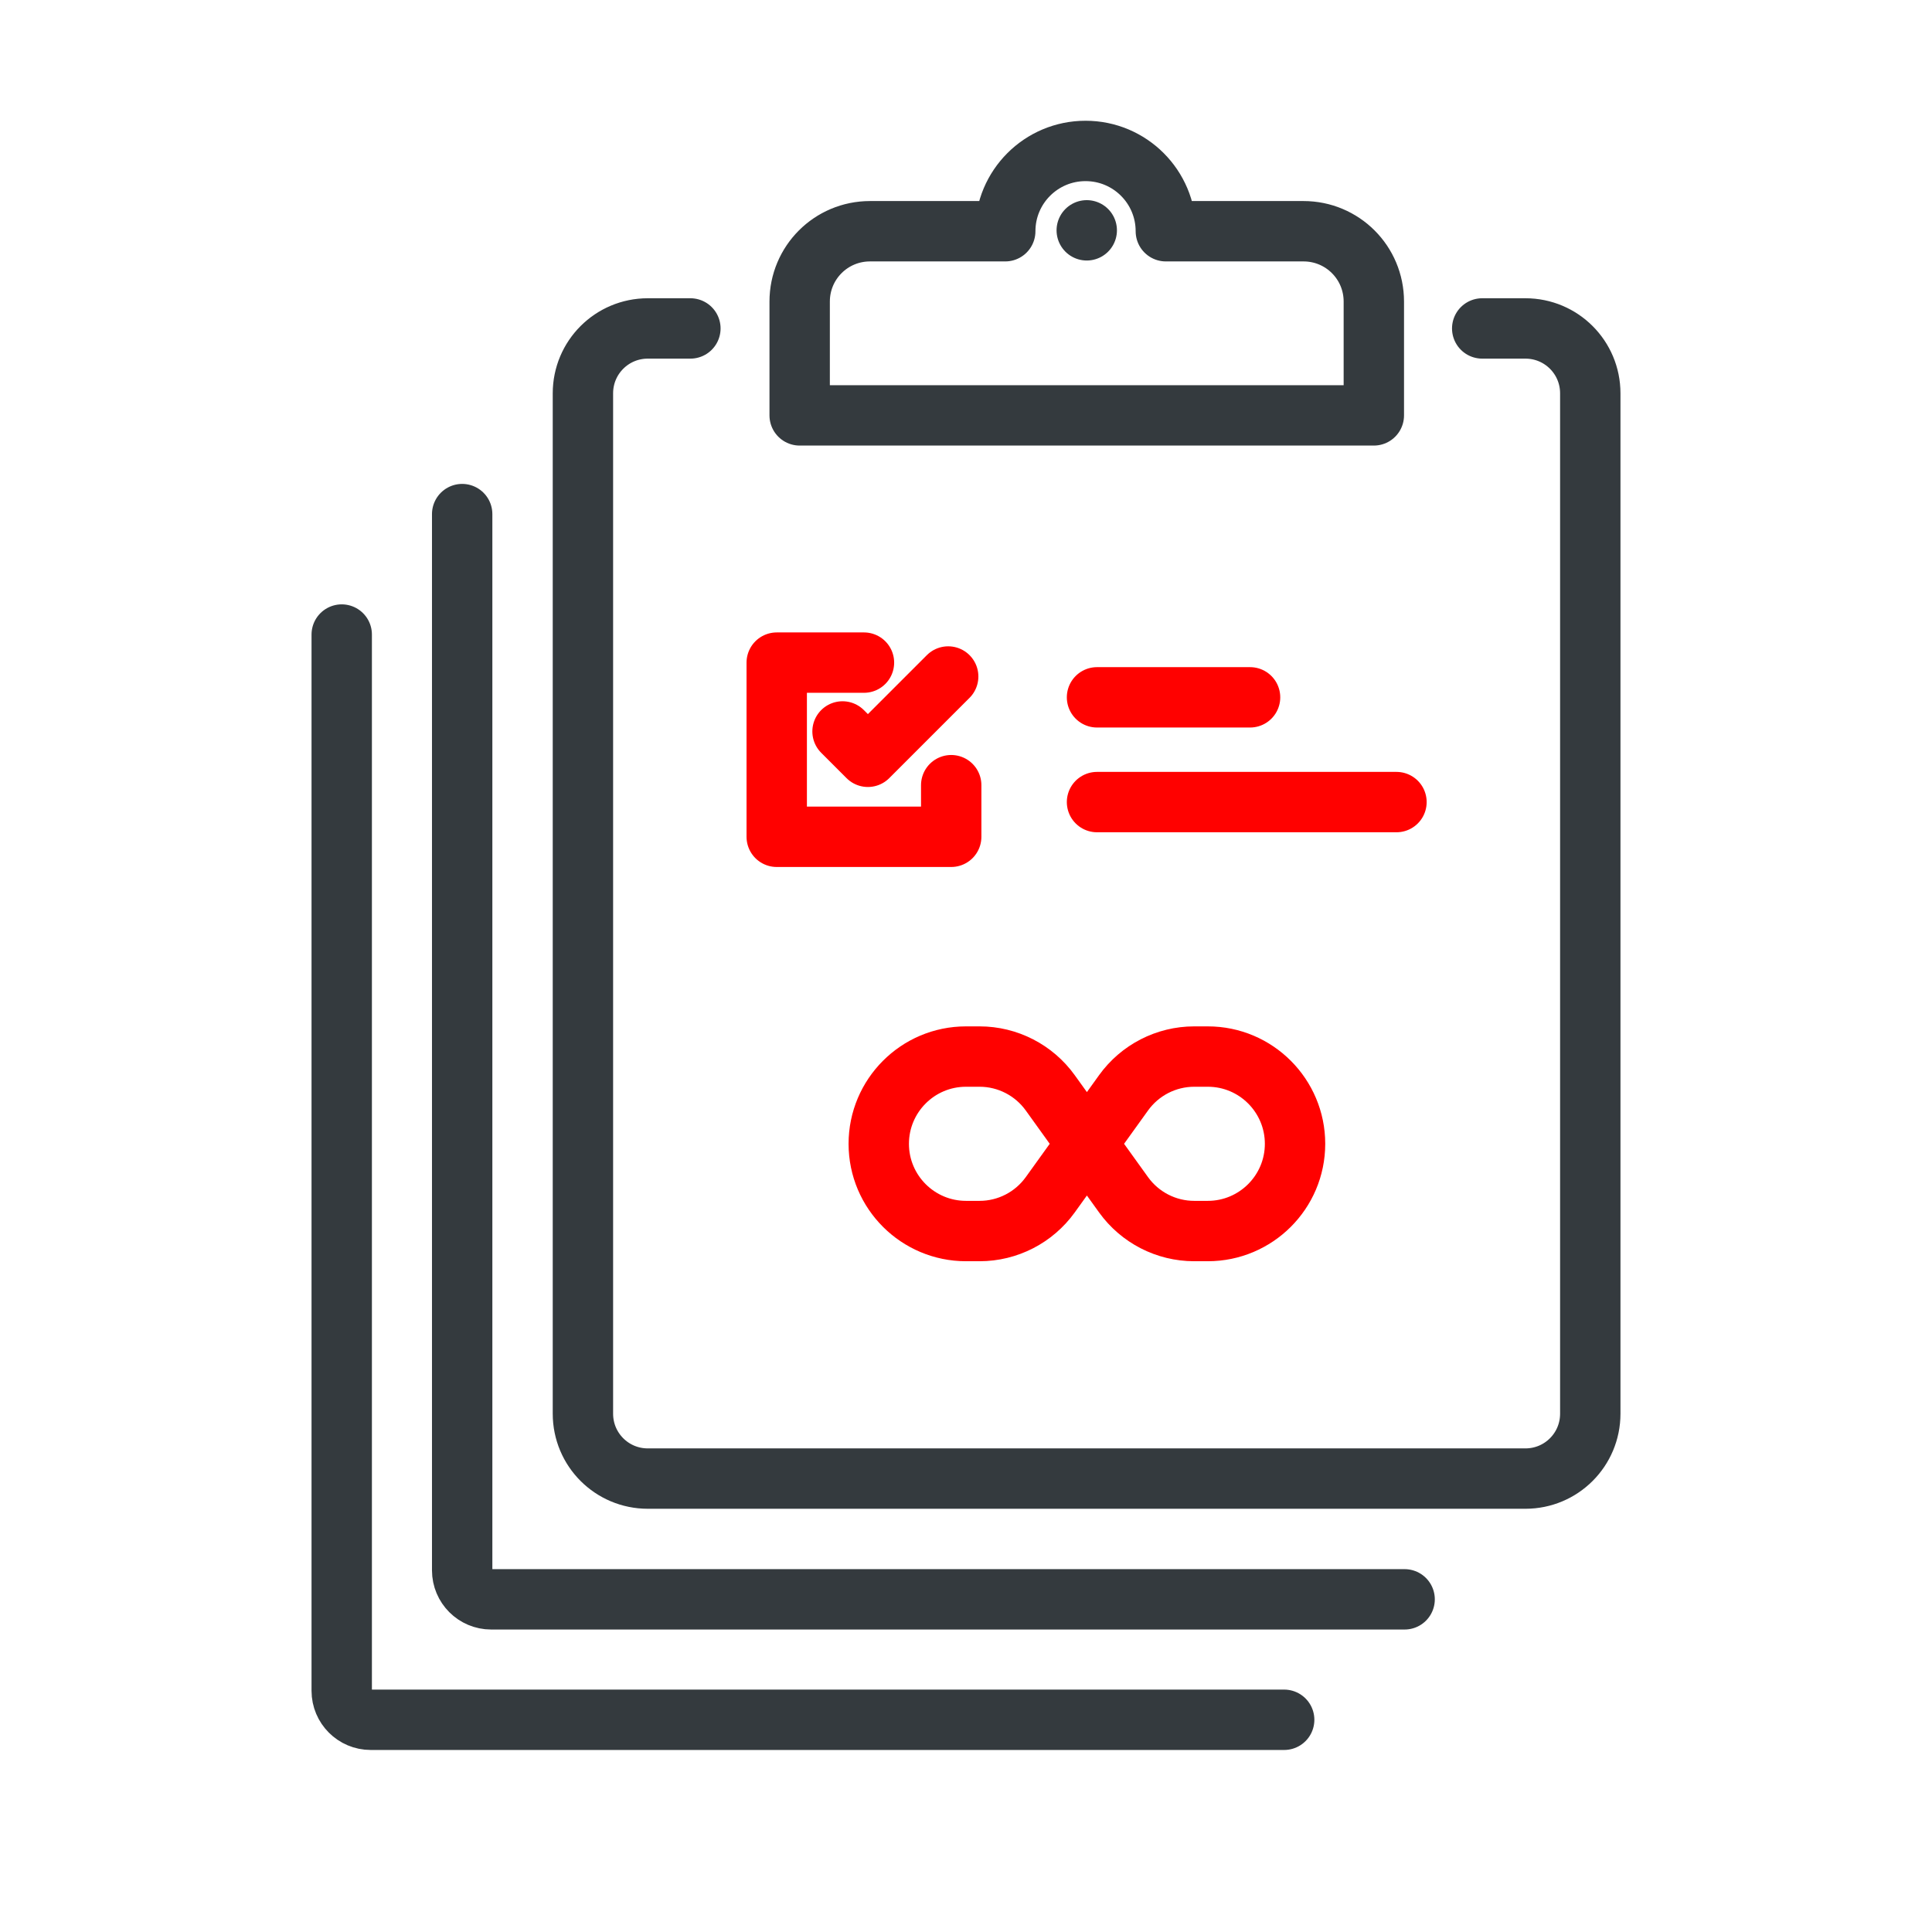 <?xml version="1.0" encoding="UTF-8"?>
<svg id="Layer_1" xmlns="http://www.w3.org/2000/svg" viewBox="0 0 64 64">
  <defs>
    <style>
      .cls-1 {
        stroke: #343a3e;
      }

      .cls-1, .cls-2 {
        fill: none;
        stroke-linecap: round;
        stroke-linejoin: round;
        stroke-width: 2px;
      }

      .cls-2 {
        stroke: #ff0100;
      }
    </style>
  </defs>
  <g>
    <path class="cls-1" d="M43.18,7.66h-4.56c0-1.47-1.19-2.66-2.66-2.66s-2.66,1.19-2.66,2.66h-4.48c-1.29,0-2.33,1.04-2.33,2.33v3.77h19.02v-3.77c0-1.29-1.04-2.33-2.33-2.33Z"/>
    <path class="cls-1" d="M22.87,10.88h-1.41c-1.19,0-2.15.96-2.15,2.15v33.8c0,1.19.96,2.15,2.15,2.15h29.07c1.19,0,2.15-.96,2.15-2.15V13.03c0-1.19-.96-2.15-2.15-2.15h-1.43"/>
    <path class="cls-1" d="M15.31,17.03v34.99c0,.53.43.96.96.96h30.26"/>
    <path class="cls-1" d="M11.32,21.02v34.99c0,.53.43.96.96.96h30.26"/>
    <line class="cls-1" x1="36" y1="7.63" x2="36" y2="7.63"/>
    <polyline class="cls-2" points="31.51 26.01 31.51 27.72 25.73 27.72 25.73 21.95 28.62 21.95"/>
    <line class="cls-2" x1="36.34" y1="23.1" x2="41.41" y2="23.1"/>
    <line class="cls-2" x1="36.34" y1="26.57" x2="46.26" y2="26.57"/>
    <polyline class="cls-2" points="27.91 24.23 28.75 25.07 31.41 22.41"/>
  </g>
  <path class="cls-2" d="M39.56,40.78h.45c1.59,0,2.89-1.29,2.89-2.89h0c0-1.59-1.29-2.89-2.89-2.89h-.45c-.93,0-1.8.45-2.34,1.2l-2.43,3.38c-.54.75-1.41,1.2-2.34,1.2h-.45c-1.59,0-2.89-1.29-2.89-2.89h0c0-1.59,1.29-2.89,2.89-2.89h.45c.93,0,1.8.45,2.34,1.2l2.43,3.38c.54.75,1.41,1.2,2.34,1.2Z"/>
</svg>